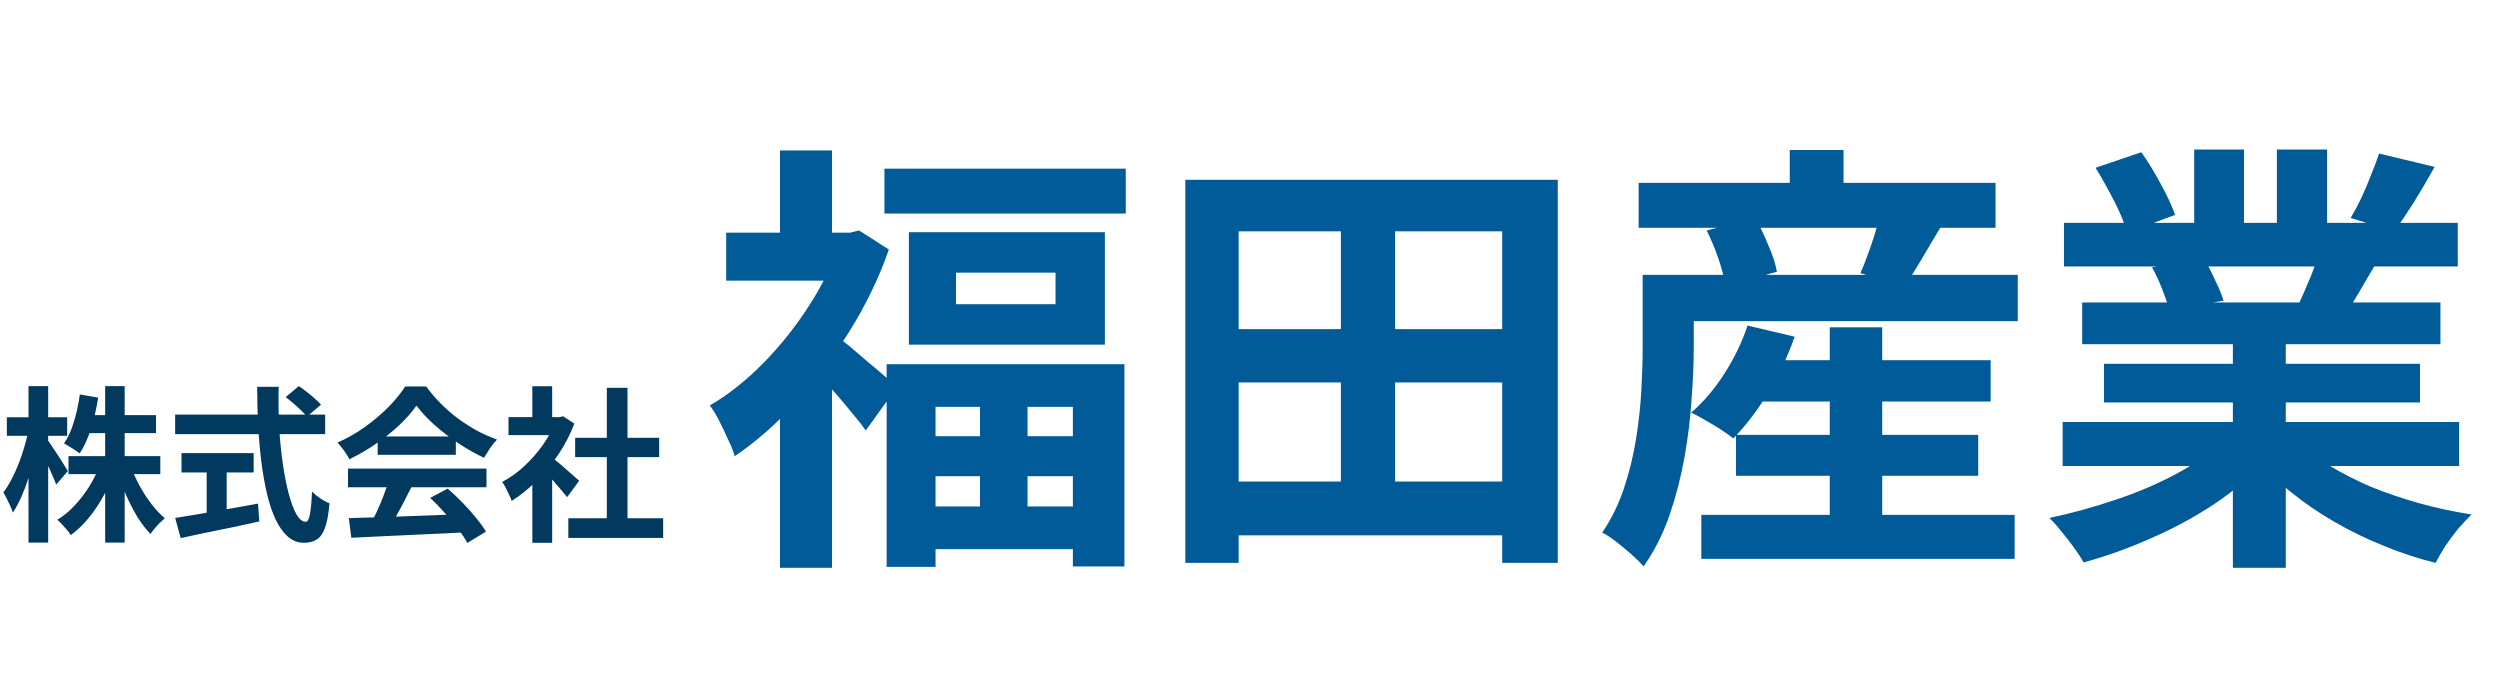 <?xml version="1.0" encoding="UTF-8"?>
<svg xmlns="http://www.w3.org/2000/svg" width="180" height="50" viewBox="0 0 180 50" fill="none">
  <path d="M4.932 32.84H11.544V34.136H4.932V32.84ZM6.168 29.888H11.232V31.184H6.168V29.888ZM7.572 27.8H8.976V39.068H7.572V27.8ZM7.176 33.512L8.292 33.848C8.068 34.48 7.792 35.092 7.464 35.684C7.144 36.268 6.784 36.804 6.384 37.292C5.984 37.78 5.556 38.192 5.1 38.528C5.028 38.416 4.932 38.288 4.812 38.144C4.7 38.008 4.584 37.876 4.464 37.748C4.344 37.62 4.232 37.512 4.128 37.424C4.568 37.16 4.98 36.82 5.364 36.404C5.756 35.988 6.108 35.532 6.42 35.036C6.732 34.532 6.984 34.024 7.176 33.512ZM9.42 33.572C9.588 34.044 9.8 34.516 10.056 34.988C10.312 35.452 10.596 35.888 10.908 36.296C11.228 36.704 11.548 37.044 11.868 37.316C11.764 37.404 11.644 37.512 11.508 37.64C11.38 37.768 11.256 37.904 11.136 38.048C11.016 38.192 10.916 38.324 10.836 38.444C10.5 38.1 10.18 37.684 9.876 37.196C9.58 36.7 9.308 36.168 9.06 35.6C8.812 35.024 8.6 34.448 8.424 33.872L9.42 33.572ZM5.748 28.4L7.068 28.628C6.948 29.396 6.776 30.14 6.552 30.86C6.328 31.572 6.056 32.168 5.736 32.648C5.656 32.576 5.544 32.496 5.4 32.408C5.264 32.312 5.124 32.224 4.98 32.144C4.844 32.056 4.72 31.984 4.608 31.928C4.904 31.504 5.144 30.976 5.328 30.344C5.52 29.712 5.66 29.064 5.748 28.4ZM0.492 30.044H4.836V31.376H0.492V30.044ZM2.052 27.8H3.468V39.068H2.052V27.8ZM2.04 31.028L2.808 31.34C2.728 31.836 2.624 32.348 2.496 32.876C2.368 33.396 2.22 33.908 2.052 34.412C1.892 34.908 1.716 35.372 1.524 35.804C1.332 36.236 1.132 36.604 0.924 36.908C0.884 36.772 0.824 36.616 0.744 36.44C0.664 36.264 0.58 36.088 0.492 35.912C0.404 35.736 0.32 35.584 0.24 35.456C0.432 35.208 0.62 34.912 0.804 34.568C0.988 34.216 1.16 33.84 1.32 33.44C1.48 33.04 1.62 32.632 1.74 32.216C1.868 31.8 1.968 31.404 2.04 31.028ZM3.396 31.64C3.468 31.728 3.572 31.876 3.708 32.084C3.852 32.292 4.004 32.52 4.164 32.768C4.324 33.016 4.472 33.248 4.608 33.464C4.744 33.68 4.836 33.832 4.884 33.92L4.044 34.892C3.98 34.708 3.892 34.492 3.78 34.244C3.676 33.996 3.56 33.74 3.432 33.476C3.304 33.212 3.18 32.964 3.06 32.732C2.948 32.5 2.848 32.308 2.76 32.156L3.396 31.64ZM20.568 28.592L21.516 27.8C21.7 27.92 21.892 28.06 22.092 28.22C22.3 28.38 22.492 28.54 22.668 28.7C22.852 28.86 23 29.004 23.112 29.132L22.092 30.008C21.996 29.864 21.86 29.712 21.684 29.552C21.516 29.384 21.332 29.216 21.132 29.048C20.94 28.88 20.752 28.728 20.568 28.592ZM12.612 29.852H23.412V31.256H12.612V29.852ZM13.068 32.624H18.264V34.016H13.068V32.624ZM14.88 33.416H16.32V37.484H14.88V33.416ZM12.612 37.292C13.092 37.212 13.656 37.12 14.304 37.016C14.96 36.904 15.652 36.784 16.38 36.656C17.116 36.528 17.848 36.396 18.576 36.26L18.672 37.544C18.016 37.688 17.352 37.832 16.68 37.976C16.008 38.112 15.36 38.244 14.736 38.372C14.112 38.508 13.536 38.632 13.008 38.744L12.612 37.292ZM18.516 27.848H20.064C20.04 28.84 20.052 29.808 20.1 30.752C20.156 31.696 20.244 32.58 20.364 33.404C20.484 34.228 20.628 34.952 20.796 35.576C20.964 36.2 21.148 36.688 21.348 37.04C21.556 37.392 21.776 37.568 22.008 37.568C22.144 37.568 22.244 37.396 22.308 37.052C22.38 36.708 22.432 36.156 22.464 35.396C22.632 35.564 22.832 35.728 23.064 35.888C23.304 36.048 23.524 36.164 23.724 36.236C23.66 36.996 23.552 37.584 23.4 38C23.256 38.408 23.06 38.688 22.812 38.84C22.572 39 22.26 39.08 21.876 39.08C21.444 39.08 21.06 38.932 20.724 38.636C20.388 38.34 20.096 37.932 19.848 37.412C19.6 36.884 19.392 36.264 19.224 35.552C19.056 34.84 18.92 34.068 18.816 33.236C18.712 32.396 18.636 31.52 18.588 30.608C18.54 29.696 18.516 28.776 18.516 27.848ZM25.116 37.304C25.828 37.28 26.652 37.256 27.588 37.232C28.532 37.2 29.52 37.164 30.552 37.124C31.592 37.084 32.616 37.044 33.624 37.004L33.576 38.324C32.6 38.38 31.608 38.428 30.6 38.468C29.6 38.516 28.648 38.56 27.744 38.6C26.84 38.648 26.024 38.688 25.296 38.72L25.116 37.304ZM25.056 33.74H35.028V35.084H25.056V33.74ZM27.192 31.424H32.82V32.744H27.192V31.424ZM27.984 34.616L29.628 35.06C29.444 35.436 29.248 35.82 29.04 36.212C28.84 36.596 28.64 36.964 28.44 37.316C28.248 37.668 28.064 37.98 27.888 38.252L26.628 37.832C26.788 37.536 26.956 37.204 27.132 36.836C27.308 36.46 27.468 36.08 27.612 35.696C27.764 35.304 27.888 34.944 27.984 34.616ZM30.972 35.852L32.232 35.18C32.592 35.492 32.948 35.828 33.3 36.188C33.652 36.548 33.976 36.912 34.272 37.28C34.568 37.64 34.808 37.972 34.992 38.276L33.648 39.092C33.488 38.788 33.26 38.444 32.964 38.06C32.676 37.684 32.356 37.3 32.004 36.908C31.66 36.516 31.316 36.164 30.972 35.852ZM29.988 29.204C29.668 29.66 29.256 30.128 28.752 30.608C28.248 31.08 27.688 31.528 27.072 31.952C26.456 32.376 25.816 32.748 25.152 33.068C25.104 32.948 25.028 32.816 24.924 32.672C24.828 32.52 24.724 32.376 24.612 32.24C24.508 32.096 24.404 31.972 24.3 31.868C24.988 31.564 25.648 31.188 26.28 30.74C26.912 30.284 27.476 29.804 27.972 29.3C28.476 28.788 28.876 28.296 29.172 27.824H30.684C31.004 28.264 31.36 28.68 31.752 29.072C32.144 29.464 32.56 29.824 33 30.152C33.44 30.472 33.892 30.76 34.356 31.016C34.828 31.264 35.304 31.476 35.784 31.652C35.608 31.828 35.44 32.036 35.28 32.276C35.12 32.516 34.976 32.744 34.848 32.96C34.248 32.68 33.64 32.336 33.024 31.928C32.408 31.52 31.832 31.08 31.296 30.608C30.768 30.136 30.332 29.668 29.988 29.204ZM40.92 37.316H47.748V38.732H40.92V37.316ZM41.412 31.52H47.46V32.912H41.412V31.52ZM43.692 27.92H45.18V38H43.692V27.92ZM36.612 30.032H40.536V31.328H36.612V30.032ZM38.328 34.124L39.756 32.42V39.08H38.328V34.124ZM38.328 27.812H39.756V30.632H38.328V27.812ZM39.6 32.828C39.712 32.9 39.864 33.02 40.056 33.188C40.256 33.348 40.468 33.528 40.692 33.728C40.916 33.92 41.12 34.1 41.304 34.268C41.488 34.428 41.62 34.544 41.7 34.616L40.836 35.792C40.716 35.64 40.568 35.464 40.392 35.264C40.224 35.056 40.044 34.844 39.852 34.628C39.66 34.412 39.472 34.208 39.288 34.016C39.104 33.824 38.948 33.664 38.82 33.536L39.6 32.828ZM40.02 30.032H40.296L40.548 29.972L41.352 30.5C41.056 31.284 40.668 32.032 40.188 32.744C39.708 33.448 39.18 34.084 38.604 34.652C38.028 35.22 37.44 35.692 36.84 36.068C36.8 35.94 36.736 35.788 36.648 35.612C36.568 35.428 36.484 35.256 36.396 35.096C36.316 34.928 36.236 34.796 36.156 34.7C36.708 34.412 37.236 34.036 37.74 33.572C38.244 33.1 38.696 32.584 39.096 32.024C39.496 31.456 39.804 30.876 40.02 30.284V30.032Z" fill="#01395F"></path>
  <path d="M70.559 28.08H73.983V38.704H70.559V28.08ZM68.831 19.632V21.904H75.999V19.632H68.831ZM65.439 16.72H79.551V24.816H65.439V16.72ZM63.839 26.224H80.959V40.784H77.247V29.296H67.359V40.816H63.839V26.224ZM65.855 31.408H79.167V34.288H65.855V31.408ZM65.887 36.464H79.199V39.536H65.887V36.464ZM63.679 12.144H81.055V15.376H63.679V12.144ZM52.287 16.752H61.887V20.208H52.287V16.752ZM56.159 10.832H59.903V18.352H56.159V10.832ZM60.223 24.208C60.457 24.357 60.777 24.603 61.183 24.944C61.588 25.285 62.025 25.659 62.495 26.064C62.964 26.448 63.391 26.811 63.775 27.152C64.159 27.493 64.425 27.739 64.575 27.888L62.335 30.992C62.1 30.651 61.791 30.256 61.407 29.808C61.044 29.36 60.66 28.901 60.255 28.432C59.849 27.963 59.455 27.525 59.071 27.12C58.708 26.693 58.377 26.341 58.079 26.064L60.223 24.208ZM60.479 16.752H61.215L61.855 16.592L63.999 17.968C63.273 20.037 62.313 22.021 61.119 23.92C59.945 25.797 58.655 27.504 57.247 29.04C55.839 30.576 54.388 31.845 52.895 32.848C52.809 32.507 52.649 32.101 52.415 31.632C52.201 31.141 51.977 30.672 51.743 30.224C51.508 29.776 51.295 29.435 51.103 29.2C52.447 28.411 53.727 27.397 54.943 26.16C56.18 24.901 57.279 23.525 58.239 22.032C59.22 20.517 59.967 18.981 60.479 17.424V16.752ZM56.159 27.696L59.903 23.184V40.88H56.159V27.696ZM87.519 34.672H109.887V38.544H87.519V34.672ZM87.519 23.696H110.047V27.536H87.519V23.696ZM85.343 12.944H112.159V40.528H108.159V16.656H89.183V40.528H85.343V12.944ZM96.543 14.672H100.447V36.688H96.543V14.672ZM125.695 25.936H143.327V28.912H125.695V25.936ZM124.991 31.312H142.431V34.256H124.991V31.312ZM122.495 37.072H145.055V40.24H122.495V37.072ZM131.743 23.568H135.519V39.024H131.743V23.568ZM125.823 23.44L129.215 24.24C128.724 25.648 128.084 27.003 127.295 28.304C126.505 29.584 125.673 30.672 124.799 31.568C124.564 31.376 124.265 31.163 123.903 30.928C123.54 30.693 123.167 30.469 122.783 30.256C122.399 30.021 122.057 29.84 121.759 29.712C122.655 28.944 123.455 28.005 124.159 26.896C124.884 25.765 125.439 24.613 125.823 23.44ZM120.383 19.792H145.279V23.12H120.383V19.792ZM117.983 13.168H143.679V16.4H117.983V13.168ZM128.863 10.8H132.735V15.056H128.863V10.8ZM118.271 19.792H121.951V25.008C121.951 26.139 121.897 27.387 121.791 28.752C121.705 30.117 121.535 31.515 121.279 32.944C121.023 34.373 120.66 35.771 120.191 37.136C119.721 38.48 119.103 39.696 118.335 40.784C118.143 40.549 117.855 40.261 117.471 39.92C117.108 39.6 116.735 39.291 116.351 38.992C115.967 38.693 115.636 38.48 115.359 38.352C116.02 37.371 116.543 36.304 116.927 35.152C117.311 34 117.599 32.827 117.791 31.632C117.983 30.437 118.111 29.275 118.175 28.144C118.239 27.013 118.271 25.968 118.271 25.008V19.792ZM122.879 16.592L126.367 15.696C126.708 16.272 127.028 16.933 127.327 17.68C127.647 18.405 127.849 19.035 127.935 19.568L124.223 20.592C124.159 20.059 123.999 19.419 123.743 18.672C123.487 17.925 123.199 17.232 122.879 16.592ZM135.391 15.376L139.775 16.272C139.284 17.083 138.815 17.872 138.367 18.64C137.919 19.408 137.503 20.059 137.119 20.592L133.951 19.664C134.143 19.237 134.324 18.779 134.495 18.288C134.687 17.776 134.857 17.275 135.007 16.784C135.156 16.272 135.284 15.803 135.391 15.376ZM148.511 30.384H177.055V33.552H148.511V30.384ZM148.607 16.048H176.959V19.184H148.607V16.048ZM149.919 21.776H175.711V24.784H149.919V21.776ZM151.487 26.192H174.239V28.976H151.487V26.192ZM160.767 23.28H164.575V40.88H160.767V23.28ZM157.983 10.768H161.567V17.552H157.983V10.768ZM163.935 10.768H167.551V17.328H163.935V10.768ZM160.063 31.792L163.103 33.168C162.1 34.277 160.884 35.312 159.455 36.272C158.047 37.211 156.532 38.032 154.911 38.736C153.289 39.461 151.657 40.048 150.015 40.496C149.844 40.176 149.609 39.813 149.311 39.408C149.033 39.024 148.735 38.64 148.415 38.256C148.116 37.872 147.828 37.552 147.551 37.296C149.151 36.955 150.74 36.517 152.319 35.984C153.919 35.451 155.391 34.821 156.735 34.096C158.079 33.371 159.188 32.603 160.063 31.792ZM165.343 31.696C166.004 32.336 166.793 32.944 167.711 33.52C168.628 34.075 169.631 34.587 170.719 35.056C171.828 35.504 172.991 35.899 174.207 36.24C175.444 36.581 176.692 36.848 177.951 37.04C177.652 37.339 177.332 37.68 176.991 38.064C176.671 38.469 176.361 38.885 176.063 39.312C175.785 39.76 175.551 40.165 175.359 40.528C174.079 40.208 172.82 39.792 171.583 39.28C170.367 38.789 169.204 38.224 168.095 37.584C166.985 36.944 165.94 36.229 164.959 35.44C163.977 34.651 163.113 33.808 162.367 32.912L165.343 31.696ZM171.295 11.056L175.295 12.016C174.804 12.891 174.303 13.744 173.791 14.576C173.279 15.387 172.809 16.08 172.383 16.656L169.247 15.696C169.503 15.269 169.759 14.789 170.015 14.256C170.271 13.701 170.505 13.147 170.719 12.592C170.953 12.016 171.145 11.504 171.295 11.056ZM167.071 17.904L171.135 18.864C170.687 19.611 170.26 20.336 169.855 21.04C169.449 21.723 169.087 22.309 168.767 22.8L165.503 21.904C165.78 21.307 166.068 20.645 166.367 19.92C166.665 19.173 166.9 18.501 167.071 17.904ZM150.879 12.08L154.175 10.96C154.644 11.621 155.113 12.389 155.583 13.264C156.052 14.117 156.393 14.853 156.607 15.472L153.151 16.752C152.98 16.112 152.671 15.355 152.223 14.48C151.775 13.605 151.327 12.805 150.879 12.08ZM154.943 19.248L158.687 18.64C158.964 19.088 159.231 19.6 159.487 20.176C159.764 20.731 159.967 21.221 160.095 21.648L156.191 22.32C156.084 21.915 155.913 21.413 155.679 20.816C155.444 20.219 155.199 19.696 154.943 19.248Z" fill="#005B98"></path>
</svg>
